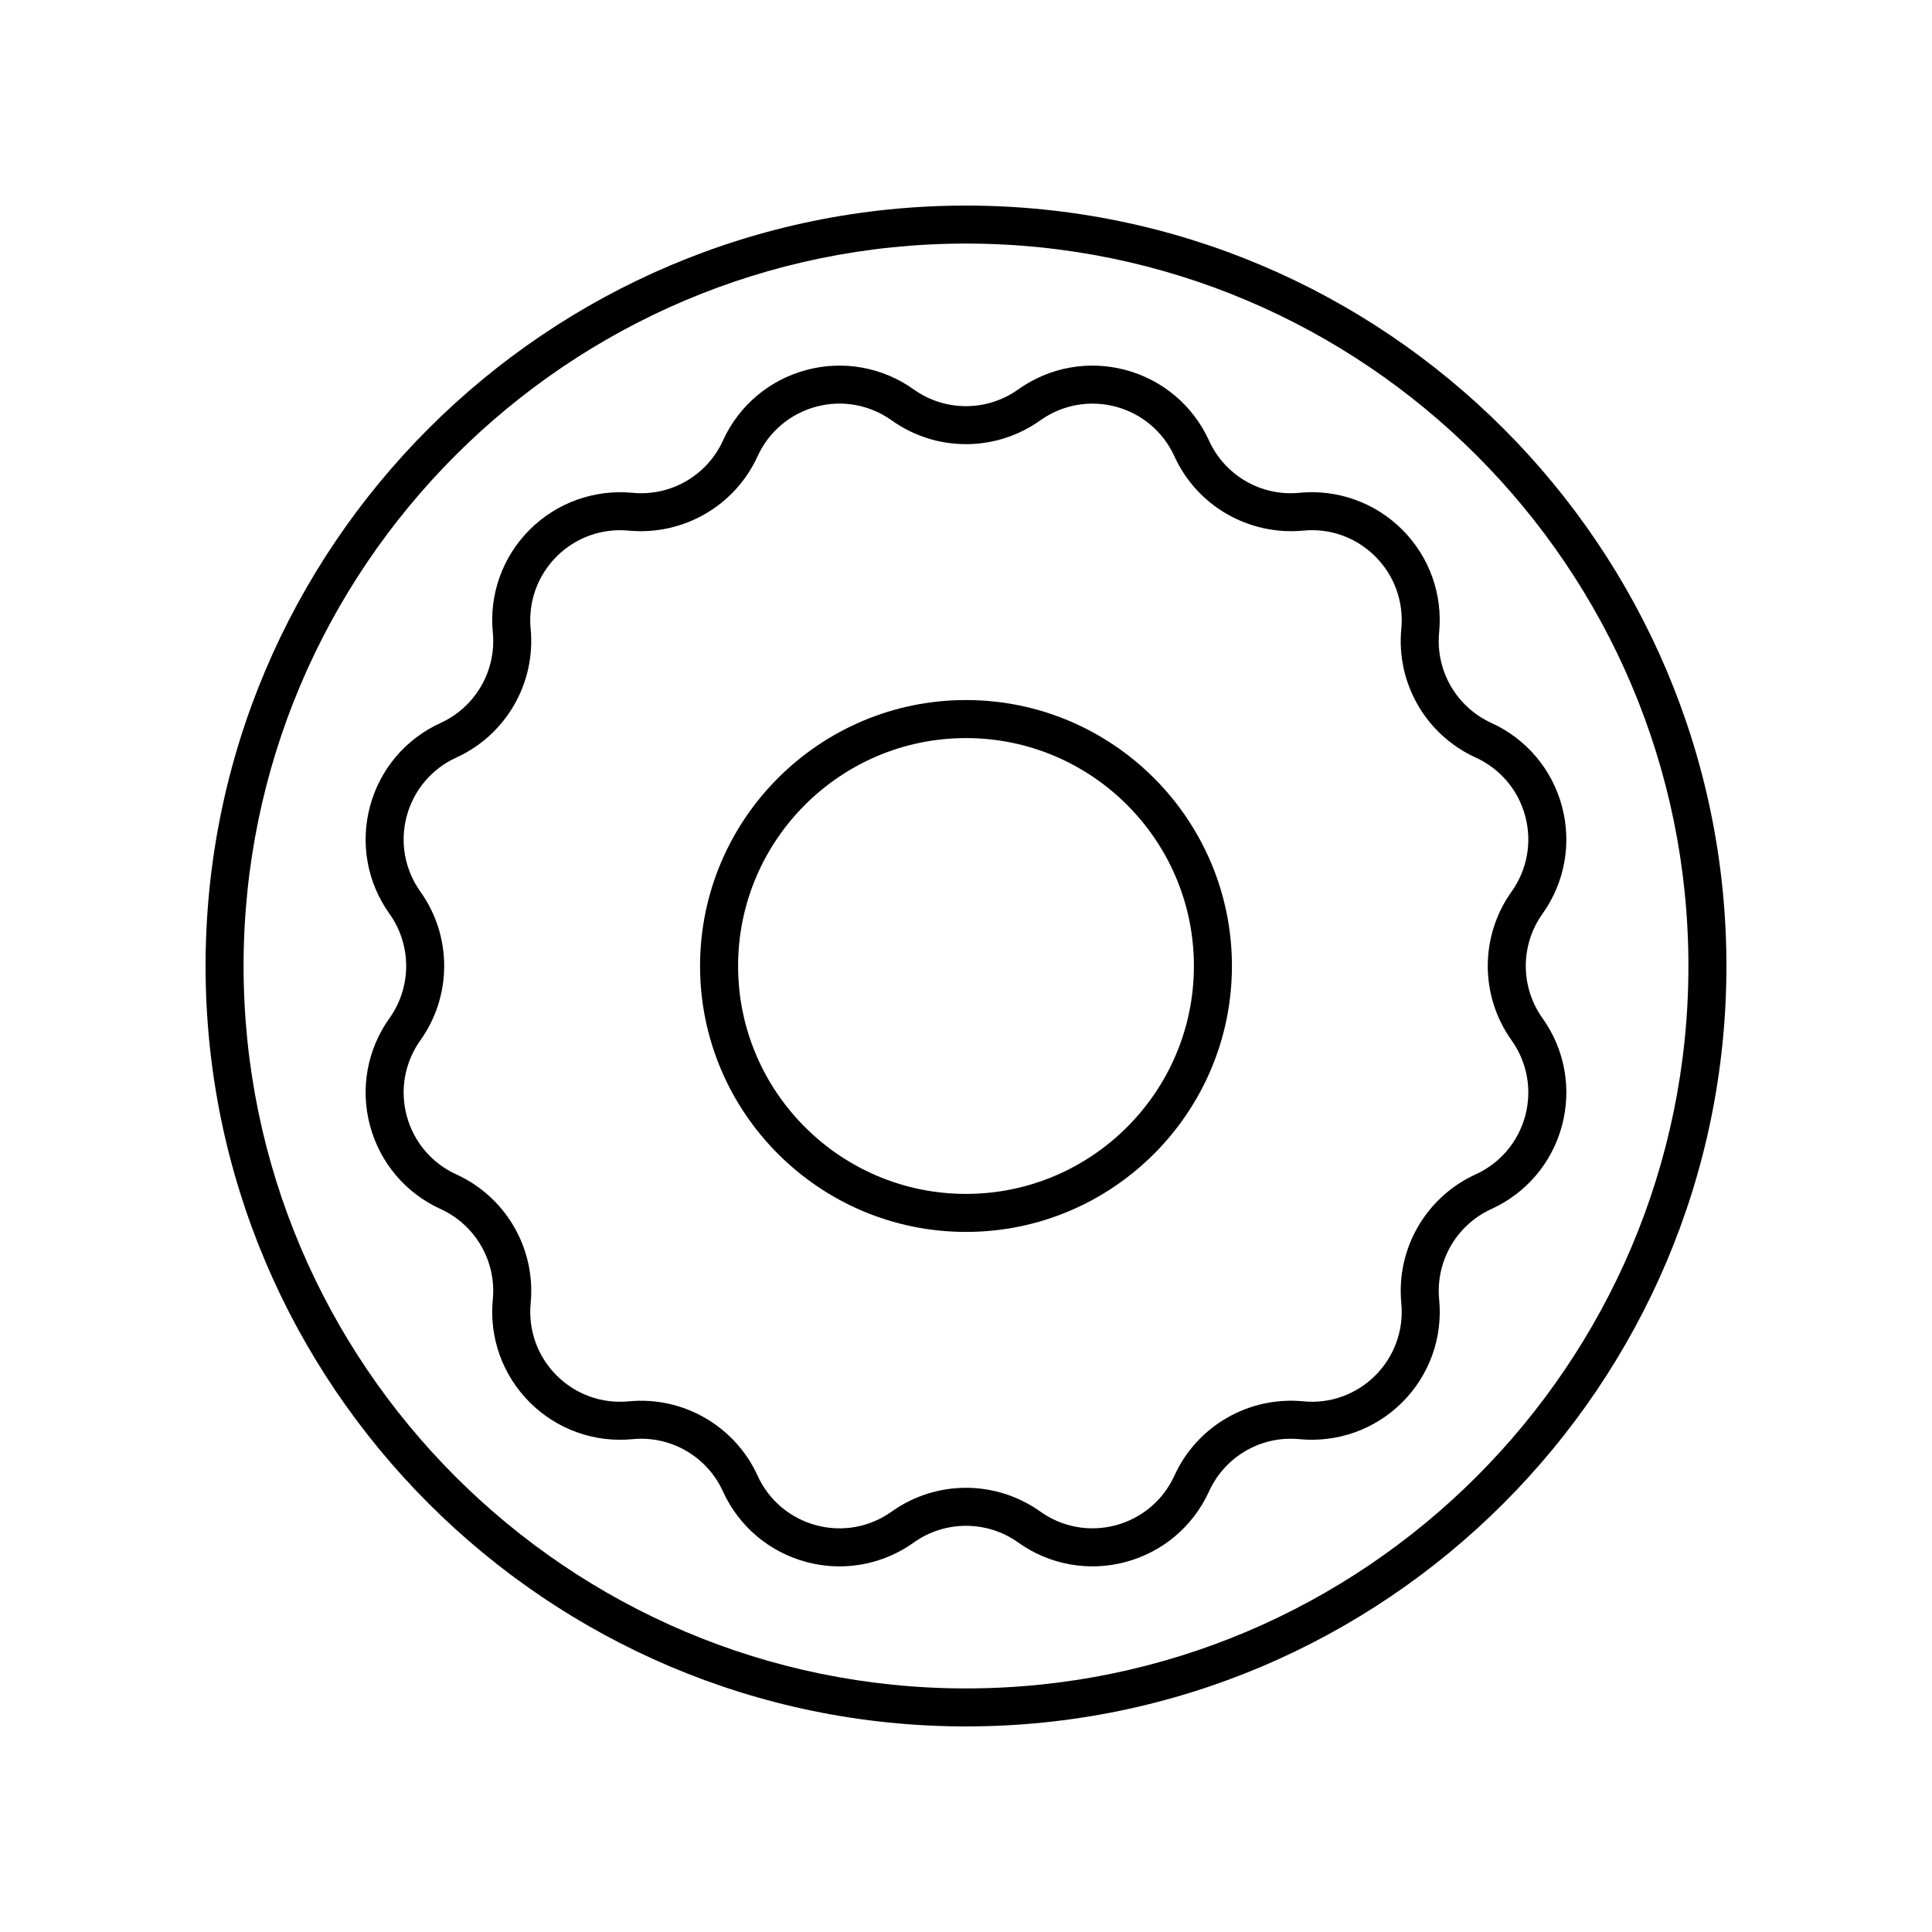 <?xml version="1.0" encoding="UTF-8"?>
<!-- The Best Svg Icon site in the world: iconSvg.co, Visit us! https://iconsvg.co -->
<svg fill="#000000" width="800px" height="800px" version="1.1" viewBox="144 144 512 512" xmlns="http://www.w3.org/2000/svg">
 <g>
  <path d="m400 601.52c111.12 0 201.52-90.402 201.52-201.52s-90.406-201.52-201.52-201.52c-111.12 0-201.52 90.402-201.52 201.52s90.402 201.52 201.52 201.52zm0-392.97c105.56 0 191.45 85.883 191.45 191.45-0.004 105.56-85.887 191.45-191.45 191.45-105.57 0-191.45-85.883-191.45-191.45 0-105.57 85.883-191.45 191.45-191.45z"/>
  <path d="m274.6 488.38c-0.98 10.121 2.582 20.047 9.77 27.238 7.191 7.191 17.145 10.758 27.238 9.777 10.145-0.992 19.77 4.582 23.98 13.844 4.215 9.254 12.27 16.07 22.09 18.699 2.914 0.781 5.871 1.164 8.809 1.164 6.977 0 13.84-2.16 19.664-6.316 8.277-5.91 19.414-5.91 27.691 0 8.285 5.906 18.672 7.785 28.473 5.152 9.82-2.629 17.875-9.445 22.09-18.699 4.211-9.258 13.82-14.848 23.98-13.844 10.051 0.973 20.043-2.586 27.238-9.777 7.188-7.191 10.75-17.117 9.77-27.234-0.973-10.129 4.59-19.766 13.844-23.984 9.254-4.215 16.07-12.262 18.699-22.082 2.637-9.82 0.758-20.203-5.152-28.48-5.91-8.281-5.91-19.41 0.004-27.691 5.902-8.277 7.785-18.656 5.144-28.477-2.633-9.816-9.445-17.867-18.695-22.082-9.258-4.215-14.824-13.855-13.852-23.98 0.98-10.121-2.582-20.047-9.77-27.238-7.191-7.188-17.133-10.746-27.238-9.777-10.145 1.012-19.77-4.586-23.98-13.844-4.215-9.254-12.27-16.07-22.09-18.699-9.832-2.629-20.191-0.754-28.473 5.152-8.277 5.91-19.414 5.91-27.691 0-8.27-5.906-18.656-7.777-28.465-5.148-9.82 2.629-17.875 9.445-22.09 18.699-4.211 9.258-13.852 14.844-23.98 13.844-10.055-0.957-20.039 2.586-27.238 9.777-7.188 7.191-10.75 17.117-9.77 27.234 0.973 10.129-4.59 19.766-13.844 23.984-9.254 4.215-16.07 12.262-18.699 22.082-2.637 9.82-0.758 20.203 5.152 28.48 5.91 8.281 5.91 19.41-0.004 27.691-5.902 8.277-7.785 18.656-5.144 28.477 2.633 9.816 9.445 17.867 18.695 22.082 9.254 4.215 14.82 13.852 13.844 23.977zm-22.812-48.672c-1.852-6.902-0.531-14.195 3.617-20.016 8.414-11.785 8.414-27.617 0.004-39.398-4.152-5.82-5.473-13.113-3.621-20.016 1.852-6.902 6.637-12.559 13.145-15.52 13.164-6.004 21.082-19.711 19.695-34.121-0.684-7.113 1.82-14.09 6.867-19.145 5.059-5.055 12.039-7.562 19.148-6.871 14.371 1.348 28.117-6.527 34.117-19.699 2.961-6.504 8.625-11.293 15.527-13.145 6.902-1.855 14.199-0.527 20.008 3.621 11.789 8.41 27.609 8.41 39.398 0 5.816-4.144 13.102-5.461 20.008-3.621 6.902 1.852 12.566 6.641 15.527 13.145 5.992 13.168 19.699 21.039 34.117 19.699 7.144-0.711 14.09 1.816 19.148 6.871 5.047 5.055 7.551 12.031 6.867 19.145-1.387 14.406 6.527 28.117 19.699 34.117 6.504 2.961 11.293 8.617 13.141 15.52 1.852 6.902 0.531 14.195-3.617 20.016-8.414 11.785-8.414 27.617-0.004 39.398 4.152 5.82 5.473 13.113 3.621 20.016-1.852 6.902-6.637 12.559-13.145 15.52-13.164 6.004-21.082 19.711-19.695 34.121 0.684 7.113-1.82 14.09-6.867 19.145-5.055 5.055-12.031 7.594-19.148 6.871-14.406-1.375-28.121 6.527-34.117 19.699-2.961 6.504-8.625 11.293-15.527 13.145-6.906 1.852-14.199 0.527-20.008-3.621-5.891-4.199-12.793-6.301-19.695-6.301s-13.809 2.102-19.699 6.305c-5.809 4.152-13.086 5.473-20.008 3.621-6.902-1.852-12.566-6.641-15.527-13.145-5.996-13.168-19.75-21.078-34.117-19.699-7.172 0.703-14.098-1.82-19.148-6.871-5.047-5.055-7.551-12.031-6.867-19.145 1.387-14.406-6.527-28.117-19.699-34.117-6.508-2.965-11.297-8.617-13.145-15.523z"/>
  <path d="m400 470.47c38.859 0 70.473-31.613 70.473-70.473 0-38.863-31.617-70.477-70.473-70.477-38.859 0-70.477 31.613-70.477 70.477 0 38.859 31.617 70.473 70.477 70.473zm0-130.87c33.305 0 60.398 27.094 60.398 60.398 0 33.301-27.098 60.398-60.398 60.398-33.305 0-60.398-27.098-60.398-60.398 0-33.305 27.094-60.398 60.398-60.398z"/>
 </g>
</svg>